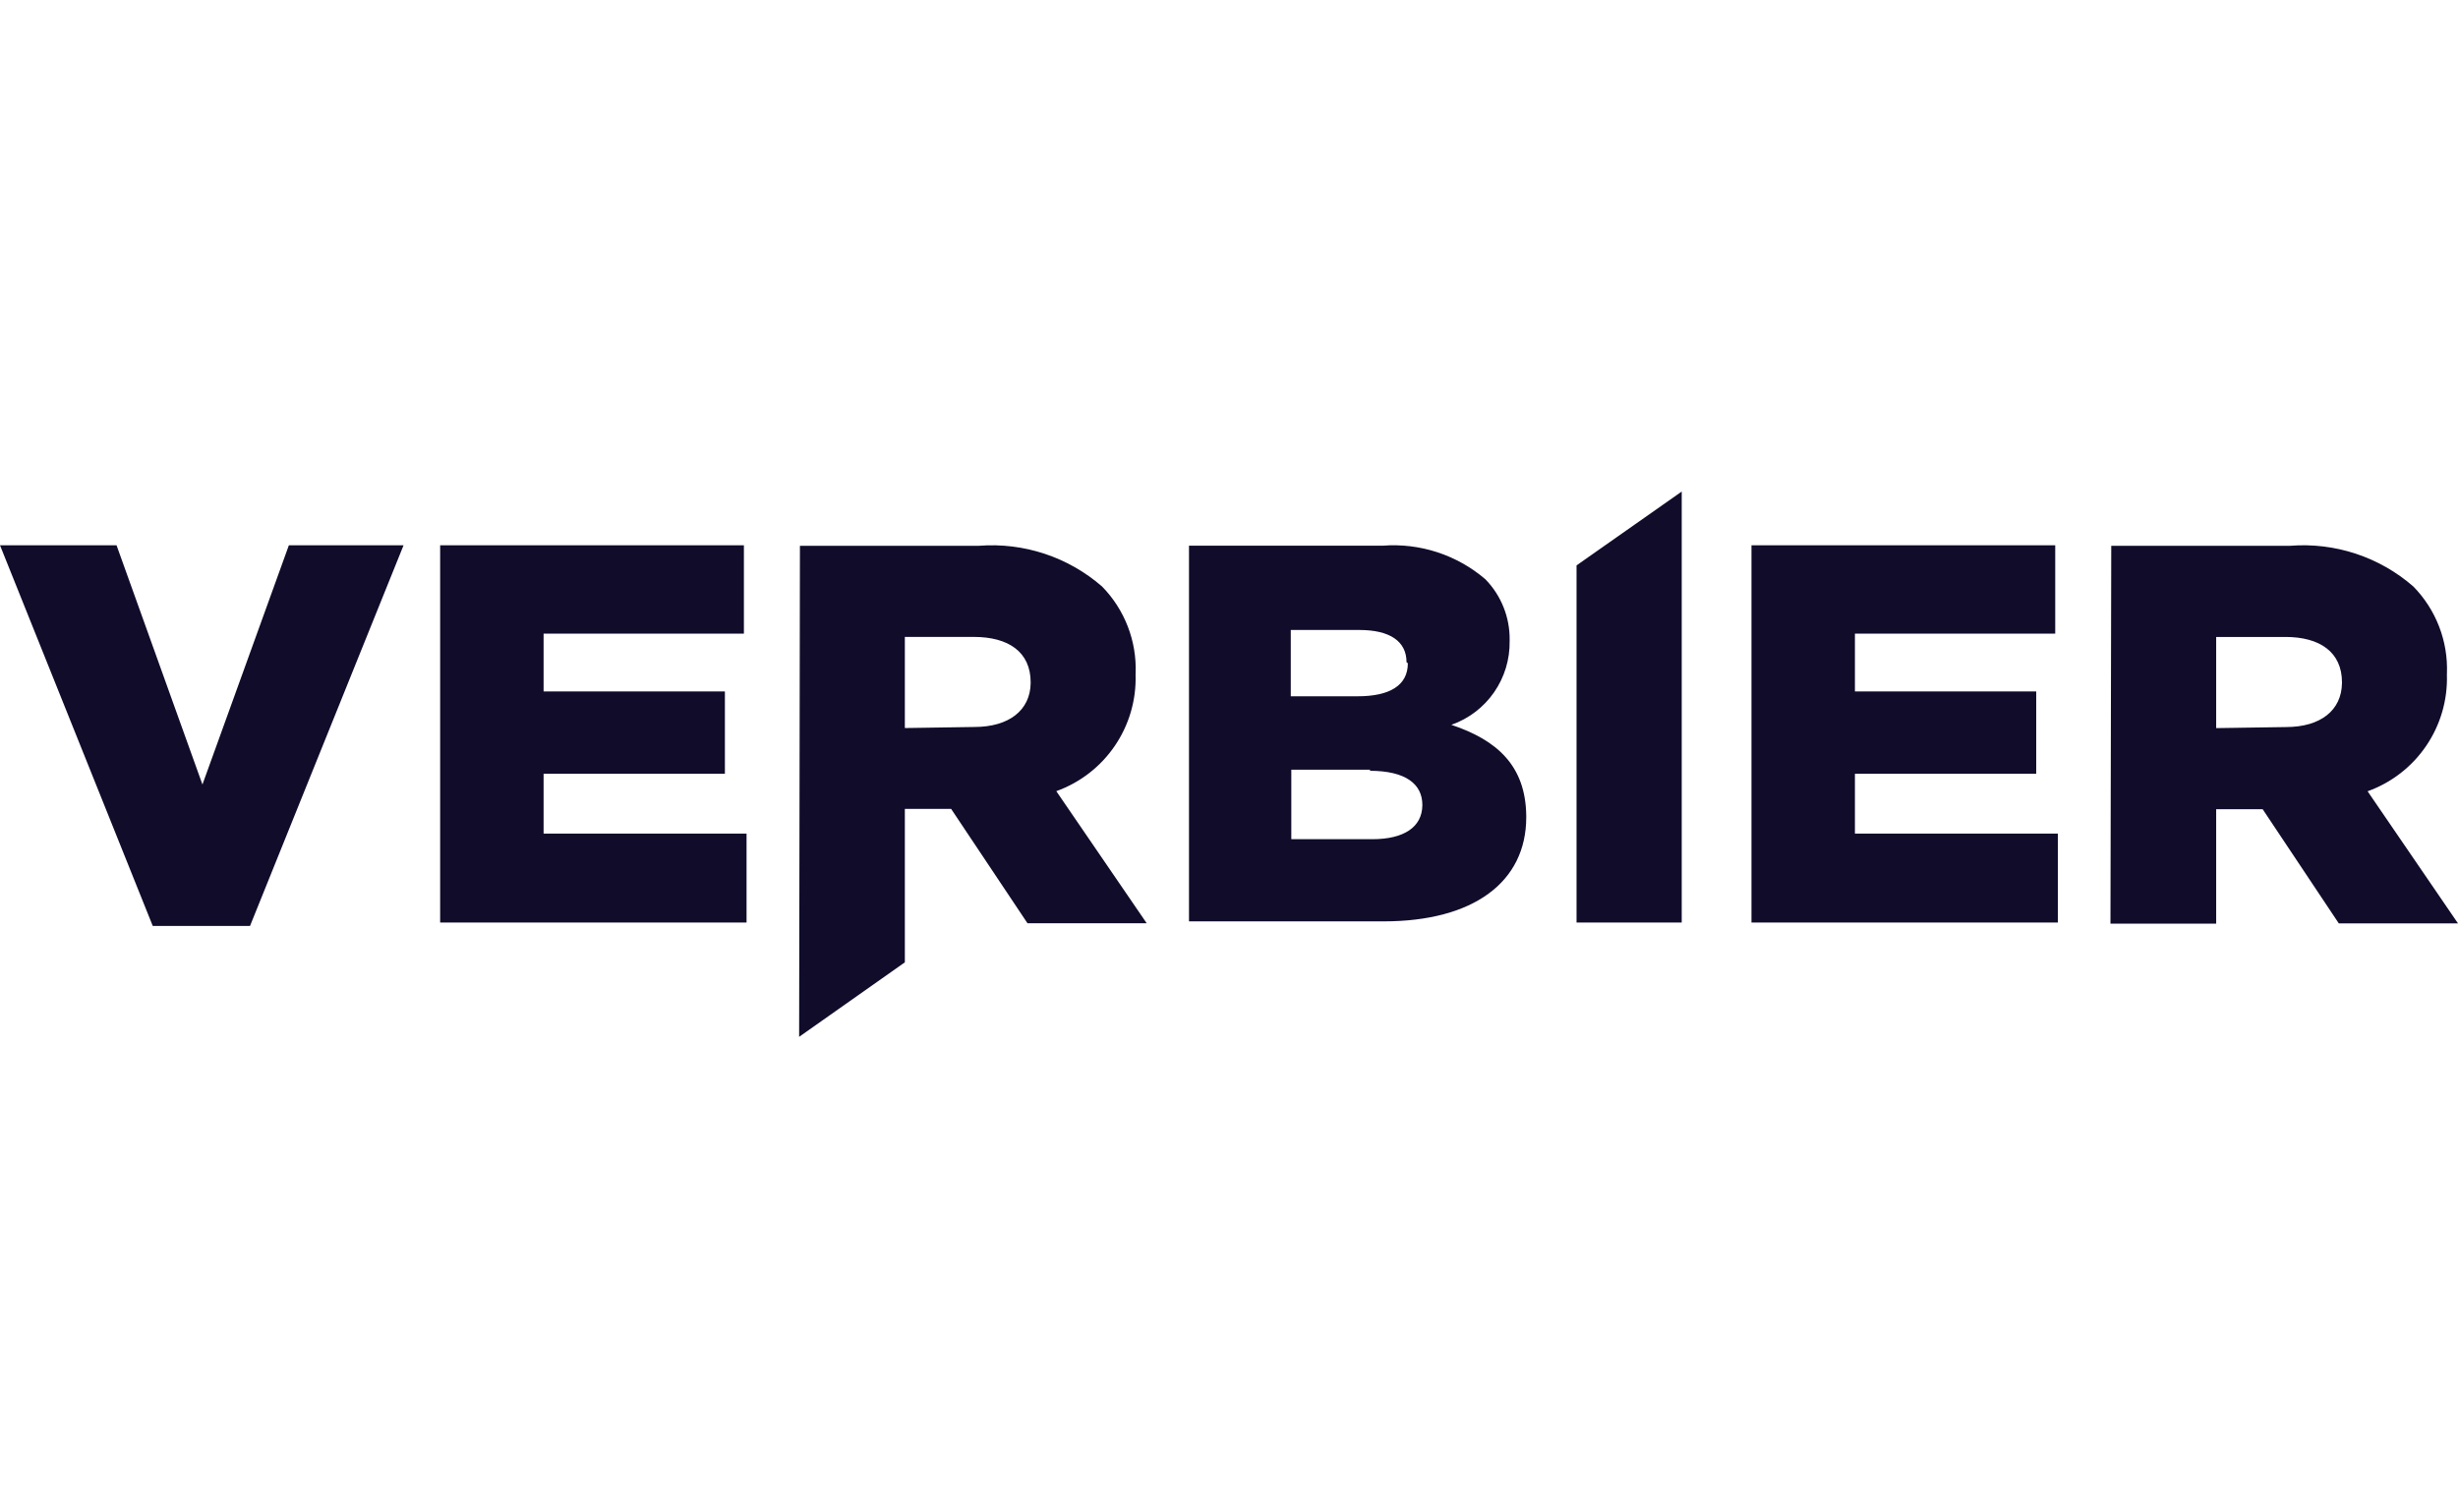 <?xml version="1.0" encoding="UTF-8"?> <svg xmlns="http://www.w3.org/2000/svg" width="130" height="80" viewBox="0 0 130 80" fill="none"><path d="M58.284 31.02C59.485 32.245 60.127 33.909 60.062 35.621L60.059 35.673C60.149 38.422 58.456 40.916 55.866 41.848L60.647 48.834H54.342L50.303 42.784H47.856V50.902L42.265 54.842L42.307 28.869H51.77C54.142 28.684 56.489 29.459 58.284 31.02ZM6.164 28.842L10.707 41.496L15.278 28.842H21.344L13.223 48.977H8.079L0 28.842H6.164ZM127.638 31.022C128.838 32.247 129.481 33.912 129.415 35.624L129.413 35.676C129.503 38.427 127.809 40.922 125.219 41.854L130 48.842H123.696L119.67 42.804H117.21V48.856H111.619L111.661 28.869H121.124C123.496 28.682 125.844 29.458 127.638 31.022ZM39.344 28.842V33.516H28.75V36.572H38.339V40.926H28.75V44.093H39.484V48.795H23.279V28.842H39.344ZM88.944 26V48.795H83.381V29.906L88.944 26ZM108.698 28.842V33.516H98.104V36.572H107.693V40.926H98.104V44.093H108.837V48.795H92.633V28.842H108.698ZM78.559 30.639C79.397 31.498 79.859 32.655 79.843 33.854L79.842 33.895C79.882 35.888 78.638 37.681 76.76 38.339C79.163 39.141 80.69 40.491 80.721 43.148L80.721 43.229C80.721 46.653 77.932 48.735 73.176 48.735H62.884V28.864H73.12C75.096 28.71 77.053 29.349 78.559 30.639ZM72.479 40.714H68.295V44.389H72.576C74.261 44.389 75.207 43.745 75.226 42.607L75.226 42.573C75.226 41.483 74.362 40.77 72.437 40.77L72.479 40.714ZM120.872 33.691H117.21V38.513L120.9 38.457C122.741 38.457 123.841 37.567 123.863 36.139L123.864 36.095C123.864 34.488 122.689 33.691 120.872 33.691ZM51.505 33.689H47.856V38.509L51.533 38.453C53.373 38.453 54.488 37.563 54.51 36.135L54.51 36.092C54.51 34.485 53.336 33.689 51.505 33.689ZM71.893 33.322H68.267V36.829H71.809C73.497 36.829 74.459 36.257 74.459 35.083L74.389 35.027C74.389 33.923 73.511 33.322 71.893 33.322Z" fill="#100C2A"></path></svg> 